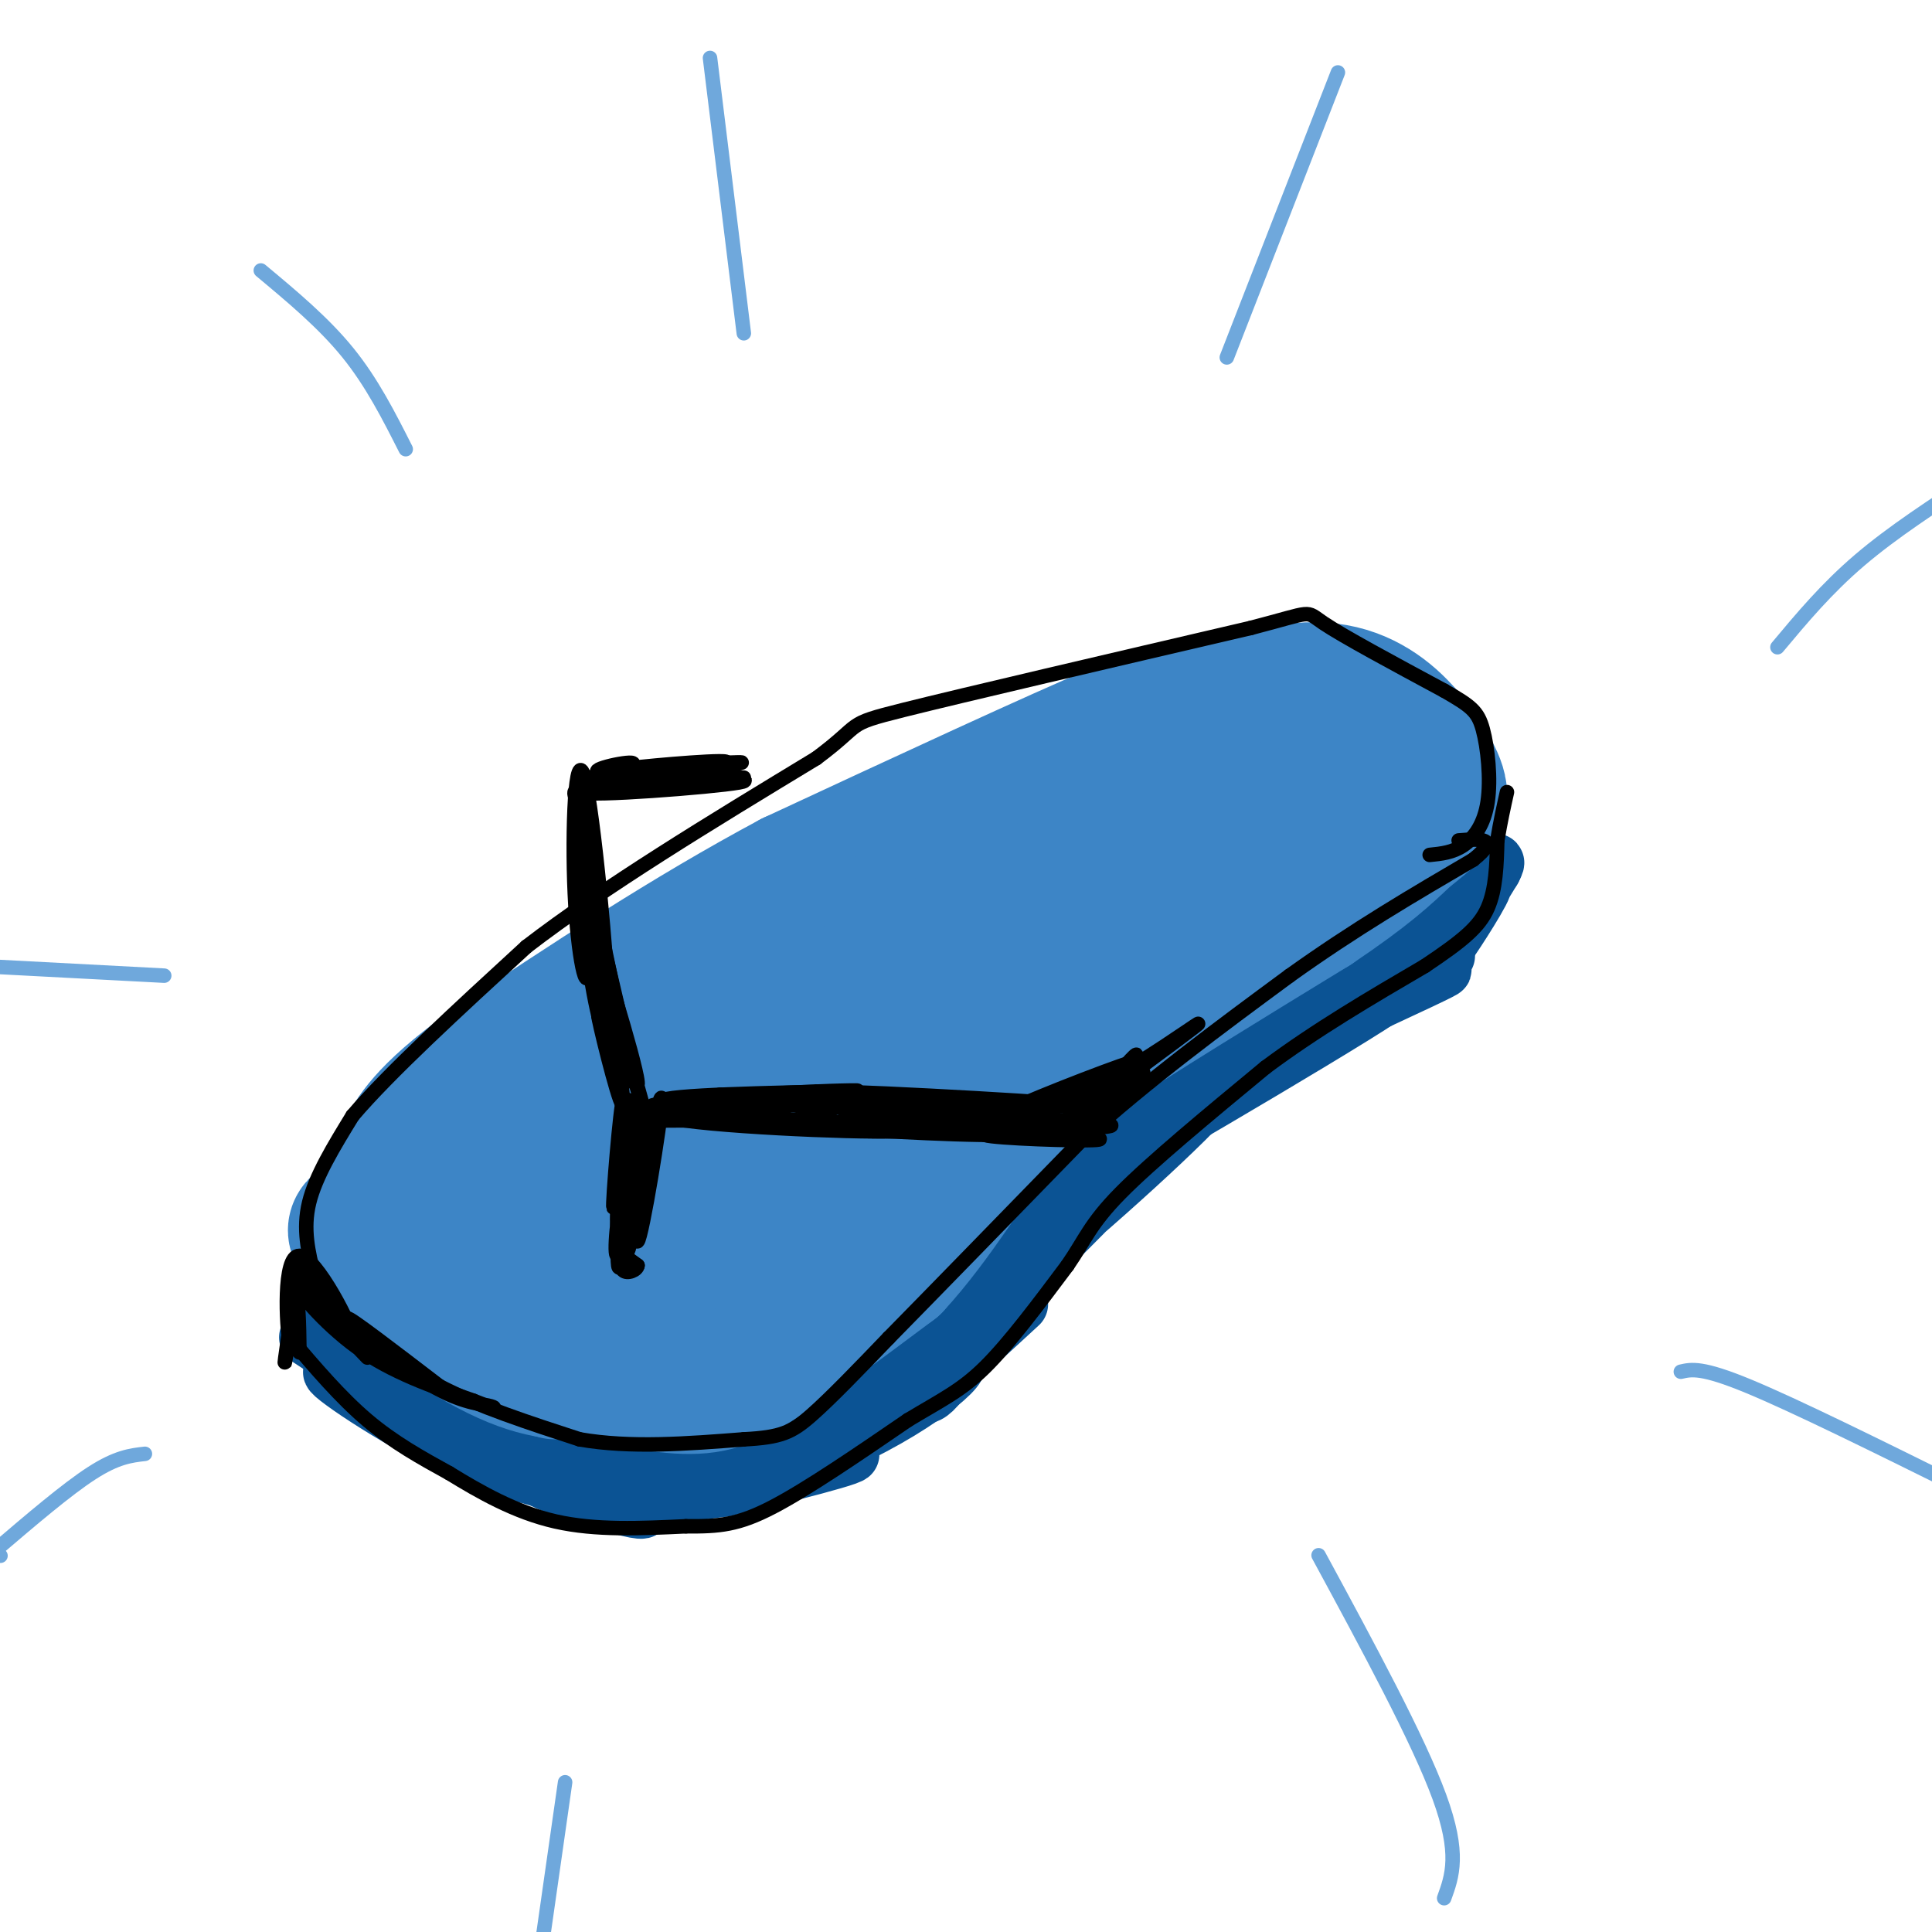<svg viewBox='0 0 400 400' version='1.1' xmlns='http://www.w3.org/2000/svg' xmlns:xlink='http://www.w3.org/1999/xlink'><g fill='none' stroke='#0b5394' stroke-width='12' stroke-linecap='round' stroke-linejoin='round'><path d='M101,300c-12.911,-6.400 -25.822,-12.800 -22,-11c3.822,1.800 24.378,11.800 26,12c1.622,0.200 -15.689,-9.400 -33,-19'/><path d='M72,282c-7.908,-4.750 -11.179,-7.125 -5,-3c6.179,4.125 21.809,14.752 35,22c13.191,7.248 23.943,11.119 13,5c-10.943,-6.119 -43.583,-22.228 -40,-21c3.583,1.228 43.388,19.792 47,22c3.612,2.208 -28.968,-11.941 -41,-17c-12.032,-5.059 -3.516,-1.030 5,3'/><path d='M86,293c8.866,3.439 28.531,10.538 32,13c3.469,2.462 -9.259,0.288 -23,-6c-13.741,-6.288 -28.494,-16.690 -26,-16c2.494,0.690 22.236,12.474 39,20c16.764,7.526 30.552,10.796 23,7c-7.552,-3.796 -36.443,-14.656 -42,-17c-5.557,-2.344 12.222,3.828 30,10'/><path d='M119,304c11.547,3.458 25.415,7.104 19,5c-6.415,-2.104 -33.114,-9.959 -36,-11c-2.886,-1.041 18.041,4.731 31,7c12.959,2.269 17.951,1.034 13,0c-4.951,-1.034 -19.843,-1.867 -20,-2c-0.157,-0.133 14.422,0.433 29,1'/><path d='M155,304c-2.687,0.421 -23.903,0.973 -24,1c-0.097,0.027 20.927,-0.471 23,0c2.073,0.471 -14.805,1.910 -20,3c-5.195,1.090 1.294,1.832 9,0c7.706,-1.832 16.630,-6.238 16,-7c-0.630,-0.762 -10.815,2.119 -21,5'/><path d='M138,306c3.808,0.221 23.827,-1.725 21,-1c-2.827,0.725 -28.500,4.122 -26,3c2.500,-1.122 33.173,-6.764 37,-7c3.827,-0.236 -19.192,4.932 -27,7c-7.808,2.068 -0.404,1.034 7,0'/><path d='M150,308c9.935,-2.183 31.273,-7.640 25,-7c-6.273,0.640 -40.156,7.378 -45,9c-4.844,1.622 19.350,-1.871 38,-9c18.650,-7.129 31.757,-17.894 30,-19c-1.757,-1.106 -18.379,7.447 -35,16'/><path d='M163,298c-5.990,2.867 -3.465,2.034 -2,2c1.465,-0.034 1.871,0.732 3,1c1.129,0.268 2.982,0.038 12,-7c9.018,-7.038 25.201,-20.883 22,-18c-3.201,2.883 -25.786,22.494 -24,21c1.786,-1.494 27.942,-24.095 32,-27c4.058,-2.905 -13.984,13.884 -20,20c-6.016,6.116 -0.008,1.558 6,-3'/><path d='M192,287c4.167,-3.333 11.583,-10.167 19,-17'/><path d='M189,286c1.205,2.681 2.410,5.361 7,-2c4.590,-7.361 12.564,-24.764 18,-35c5.436,-10.236 8.335,-13.303 2,-3c-6.335,10.303 -21.904,33.978 -19,31c2.904,-2.978 24.282,-32.610 26,-35c1.718,-2.390 -16.223,22.460 -20,28c-3.777,5.540 6.612,-8.230 17,-22'/><path d='M220,248c6.714,-7.334 15.001,-14.668 19,-17c3.999,-2.332 3.712,0.337 -6,11c-9.712,10.663 -28.848,29.319 -29,28c-0.152,-1.319 18.679,-22.615 32,-35c13.321,-12.385 21.133,-15.860 13,-7c-8.133,8.860 -32.211,30.055 -38,34c-5.789,3.945 6.711,-9.361 19,-20c12.289,-10.639 24.368,-18.611 28,-21c3.632,-2.389 -1.184,0.806 -6,4'/><path d='M252,225c-9.268,5.997 -29.439,18.990 -27,17c2.439,-1.990 27.487,-18.962 42,-28c14.513,-9.038 18.491,-10.143 3,0c-15.491,10.143 -50.451,31.533 -42,27c8.451,-4.533 60.314,-34.990 60,-36c-0.314,-1.010 -52.804,27.426 -65,34c-12.196,6.574 15.902,-8.713 44,-24'/><path d='M267,215c18.282,-8.885 41.988,-19.099 27,-12c-14.988,7.099 -68.668,31.510 -65,29c3.668,-2.510 64.684,-31.941 70,-34c5.316,-2.059 -45.069,23.253 -64,34c-18.931,10.747 -6.409,6.928 9,-1c15.409,-7.928 33.704,-19.964 52,-32'/><path d='M296,199c1.244,-1.077 -21.644,12.231 -22,10c-0.356,-2.231 21.822,-20.000 25,-21c3.178,-1.000 -12.644,14.769 -13,15c-0.356,0.231 14.756,-15.077 19,-19c4.244,-3.923 -2.378,3.538 -9,11'/><path d='M296,195c1.619,-1.905 10.167,-12.167 11,-12c0.833,0.167 -6.048,10.762 -7,12c-0.952,1.238 4.024,-6.881 9,-15'/><path d='M309,180c1.333,-2.500 0.167,-1.250 -1,0'/></g>
<g fill='none' stroke='#3d85c6' stroke-width='28' stroke-linecap='round' stroke-linejoin='round'><path d='M115,284c0.000,0.000 -33.000,-18.000 -33,-18'/><path d='M82,266c-1.356,0.133 11.756,9.467 21,14c9.244,4.533 14.622,4.267 20,4'/><path d='M123,284c7.200,1.511 15.200,3.289 21,3c5.800,-0.289 9.400,-2.644 13,-5'/><path d='M157,282c6.833,-4.167 17.417,-12.083 28,-20'/><path d='M185,262c8.756,-9.422 16.644,-22.978 23,-31c6.356,-8.022 11.178,-10.511 16,-13'/><path d='M224,218c10.667,-7.167 29.333,-18.583 48,-30'/><path d='M272,188c11.167,-7.500 15.083,-11.250 19,-15'/><path d='M291,173c4.822,-3.800 7.378,-5.800 7,-9c-0.378,-3.200 -3.689,-7.600 -7,-12'/><path d='M291,152c-3.489,-4.044 -8.711,-8.156 -16,-9c-7.289,-0.844 -16.644,1.578 -26,4'/><path d='M249,147c-4.800,0.133 -3.800,-1.533 -17,4c-13.200,5.533 -40.600,18.267 -68,31'/><path d='M164,182c-21.833,11.667 -42.417,25.333 -63,39'/><path d='M101,221c-13.440,9.702 -15.542,14.458 -17,17c-1.458,2.542 -2.274,2.869 -1,6c1.274,3.131 4.637,9.065 8,15'/><path d='M91,259c4.633,4.593 12.214,8.575 9,8c-3.214,-0.575 -17.225,-5.708 -23,-9c-5.775,-3.292 -3.315,-4.744 1,-6c4.315,-1.256 10.485,-2.317 16,0c5.515,2.317 10.375,8.013 8,10c-2.375,1.987 -11.986,0.266 -17,-2c-5.014,-2.266 -5.433,-5.076 -5,-7c0.433,-1.924 1.716,-2.962 3,-4'/><path d='M83,249c4.525,-0.229 14.339,1.199 20,3c5.661,1.801 7.169,3.977 8,6c0.831,2.023 0.984,3.894 -2,5c-2.984,1.106 -9.104,1.447 -13,0c-3.896,-1.447 -5.567,-4.681 -7,-7c-1.433,-2.319 -2.626,-3.723 -1,-7c1.626,-3.277 6.072,-8.427 14,-11c7.928,-2.573 19.338,-2.567 25,0c5.662,2.567 5.574,7.697 5,12c-0.574,4.303 -1.635,7.778 -6,10c-4.365,2.222 -12.032,3.190 -16,3c-3.968,-0.190 -4.235,-1.539 -5,-4c-0.765,-2.461 -2.029,-6.036 -1,-12c1.029,-5.964 4.350,-14.319 10,-19c5.650,-4.681 13.628,-5.688 19,-4c5.372,1.688 8.139,6.070 9,11c0.861,4.930 -0.182,10.409 -2,14c-1.818,3.591 -4.409,5.296 -7,7'/><path d='M133,256c-3.822,1.840 -9.875,2.941 -14,3c-4.125,0.059 -6.320,-0.922 -6,-6c0.320,-5.078 3.155,-14.252 6,-21c2.845,-6.748 5.699,-11.071 13,-15c7.301,-3.929 19.048,-7.466 25,-7c5.952,0.466 6.109,4.934 7,7c0.891,2.066 2.517,1.728 0,7c-2.517,5.272 -9.176,16.153 -15,23c-5.824,6.847 -10.812,9.661 -16,12c-5.188,2.339 -10.574,4.203 -13,3c-2.426,-1.203 -1.890,-5.472 -2,-7c-0.110,-1.528 -0.865,-0.317 3,-6c3.865,-5.683 12.351,-18.262 24,-27c11.649,-8.738 26.460,-13.634 32,-14c5.540,-0.366 1.808,3.797 1,6c-0.808,2.203 1.309,2.446 -9,13c-10.309,10.554 -33.045,31.418 -32,29c1.045,-2.418 25.870,-28.120 40,-41c14.130,-12.880 17.565,-12.940 21,-13'/><path d='M198,202c5.186,-2.744 7.652,-3.105 -6,11c-13.652,14.105 -43.420,42.676 -44,43c-0.580,0.324 28.029,-27.600 42,-40c13.971,-12.400 13.303,-9.277 18,-12c4.697,-2.723 14.758,-11.294 2,2c-12.758,13.294 -48.336,48.453 -56,55c-7.664,6.547 12.587,-15.516 30,-31c17.413,-15.484 31.987,-24.387 38,-27c6.013,-2.613 3.465,1.066 -12,14c-15.465,12.934 -43.847,35.124 -49,37c-5.153,1.876 12.924,-16.562 31,-35'/><path d='M192,219c18.139,-14.932 47.988,-34.763 34,-29c-13.988,5.763 -71.812,37.120 -71,35c0.812,-2.120 60.259,-37.715 76,-46c15.741,-8.285 -12.224,10.742 -31,22c-18.776,11.258 -28.363,14.746 -32,15c-3.637,0.254 -1.323,-2.728 0,-5c1.323,-2.272 1.653,-3.836 17,-12c15.347,-8.164 45.709,-22.929 54,-26c8.291,-3.071 -5.488,5.551 -18,12c-12.512,6.449 -23.756,10.724 -35,15'/><path d='M186,200c-8.227,3.677 -11.294,5.369 -3,1c8.294,-4.369 27.948,-14.799 43,-22c15.052,-7.201 25.500,-11.173 23,-8c-2.500,3.173 -17.948,13.490 -13,11c4.948,-2.490 30.294,-17.786 28,-14c-2.294,3.786 -32.227,26.653 -33,28c-0.773,1.347 27.613,-18.827 56,-39'/><path d='M287,157c-18.507,12.069 -92.775,61.740 -122,85c-29.225,23.260 -13.407,20.108 -10,21c3.407,0.892 -5.598,5.826 -11,7c-5.402,1.174 -7.201,-1.413 -9,-4'/><path d='M135,266c-1.500,-0.833 -0.750,-0.917 0,-1'/></g>
<g fill='none' stroke='#000000' stroke-width='3' stroke-linecap='round' stroke-linejoin='round'><path d='M62,280c-0.095,-6.238 -0.190,-12.476 -1,-10c-0.810,2.476 -2.333,13.667 -2,12c0.333,-1.667 2.524,-16.190 3,-19c0.476,-2.810 -0.762,6.095 -2,15'/><path d='M60,278c-0.711,-3.032 -1.490,-18.112 2,-18c3.490,0.112 11.247,15.415 11,17c-0.247,1.585 -8.499,-10.547 -11,-14c-2.501,-3.453 0.750,1.774 4,7'/><path d='M66,270c3.770,4.502 11.196,12.258 10,11c-1.196,-1.258 -11.014,-11.531 -13,-13c-1.986,-1.469 3.861,5.866 11,11c7.139,5.134 15.569,8.067 24,11'/><path d='M98,290c4.864,1.979 5.026,1.427 3,1c-2.026,-0.427 -6.238,-0.730 -13,-5c-6.762,-4.270 -16.075,-12.506 -16,-13c0.075,-0.494 9.537,6.753 19,14'/><path d='M91,287c8.000,4.167 18.500,7.583 29,11'/><path d='M120,298c10.500,1.833 22.250,0.917 34,0'/><path d='M154,298c7.689,-0.400 9.911,-1.400 14,-5c4.089,-3.600 10.044,-9.800 16,-16'/><path d='M184,277c9.333,-9.500 24.667,-25.250 40,-41'/><path d='M224,236c13.833,-12.500 28.417,-23.250 43,-34'/><path d='M267,202c13.500,-9.667 25.750,-16.833 38,-24'/><path d='M305,178c5.833,-4.667 1.417,-4.333 -3,-4'/><path d='M65,264c-1.167,-4.750 -2.333,-9.500 -1,-15c1.333,-5.500 5.167,-11.750 9,-18'/><path d='M73,231c7.500,-8.833 21.750,-21.917 36,-35'/><path d='M109,196c16.000,-12.333 38.000,-25.667 60,-39'/><path d='M169,157c10.133,-7.533 5.467,-6.867 18,-10c12.533,-3.133 42.267,-10.067 72,-17'/><path d='M259,130c13.422,-3.489 10.978,-3.711 15,-1c4.022,2.711 14.511,8.356 25,14'/><path d='M299,143c5.561,3.206 6.965,4.220 8,8c1.035,3.780 1.702,10.325 1,15c-0.702,4.675 -2.772,7.478 -5,9c-2.228,1.522 -4.614,1.761 -7,2'/><path d='M60,277c5.250,6.167 10.500,12.333 16,17c5.500,4.667 11.250,7.833 17,11'/><path d='M93,305c6.333,3.889 13.667,8.111 22,10c8.333,1.889 17.667,1.444 27,1'/><path d='M142,316c6.956,0.067 10.844,-0.267 18,-4c7.156,-3.733 17.578,-10.867 28,-18'/><path d='M188,294c7.156,-4.311 11.044,-6.089 16,-11c4.956,-4.911 10.978,-12.956 17,-21'/><path d='M221,262c3.756,-5.444 4.644,-8.556 11,-15c6.356,-6.444 18.178,-16.222 30,-26'/><path d='M262,221c10.500,-7.833 21.750,-14.417 33,-21'/><path d='M295,200c7.933,-5.311 11.267,-8.089 13,-12c1.733,-3.911 1.867,-8.956 2,-14'/><path d='M310,174c0.667,-4.000 1.333,-7.000 2,-10'/><path d='M128,257c0.570,-8.688 1.140,-17.377 1,-15c-0.140,2.377 -0.991,15.819 0,14c0.991,-1.819 3.822,-18.900 4,-18c0.178,0.900 -2.298,19.781 -3,21c-0.702,1.219 0.371,-15.223 1,-21c0.629,-5.777 0.815,-0.888 1,4'/><path d='M132,242c-0.853,7.234 -3.484,23.319 -4,20c-0.516,-3.319 1.083,-26.041 1,-27c-0.083,-0.959 -1.847,19.846 -1,19c0.847,-0.846 4.305,-23.343 5,-25c0.695,-1.657 -1.373,17.527 -2,24c-0.627,6.473 0.186,0.237 1,-6'/><path d='M132,247c1.622,-7.479 5.176,-23.178 5,-19c-0.176,4.178 -4.083,28.232 -5,29c-0.917,0.768 1.155,-21.750 1,-24c-0.155,-2.250 -2.536,15.768 -4,23c-1.464,7.232 -2.009,3.678 -1,-4c1.009,-7.678 3.574,-19.479 4,-20c0.426,-0.521 -1.287,10.240 -3,21'/><path d='M129,253c-0.288,-4.188 0.492,-25.158 0,-25c-0.492,0.158 -2.256,21.444 -2,22c0.256,0.556 2.530,-19.620 3,-22c0.470,-2.380 -0.866,13.034 -1,17c-0.134,3.966 0.933,-3.517 2,-11'/><path d='M131,234c0.333,-1.833 0.167,-0.917 0,0'/><path d='M129,227c-2.869,-9.863 -5.738,-19.726 -5,-16c0.738,3.726 5.083,21.042 5,17c-0.083,-4.042 -4.595,-29.440 -5,-34c-0.405,-4.560 3.298,11.720 7,28'/><path d='M131,222c2.042,7.537 3.649,12.379 1,3c-2.649,-9.379 -9.552,-32.980 -9,-32c0.552,0.980 8.560,26.541 9,31c0.440,4.459 -6.689,-12.184 -10,-24c-3.311,-11.816 -2.803,-18.805 -1,-14c1.803,4.805 4.902,21.402 8,38'/><path d='M129,224c0.236,3.291 -3.174,-7.483 -6,-22c-2.826,-14.517 -5.067,-32.778 -3,-27c2.067,5.778 8.441,35.594 9,42c0.559,6.406 -4.697,-10.598 -7,-23c-2.303,-12.402 -1.651,-20.201 -1,-28'/><path d='M121,166c0.261,3.672 1.412,26.851 1,34c-0.412,7.149 -2.387,-1.734 -3,-15c-0.613,-13.266 0.135,-30.917 2,-24c1.865,6.917 4.848,38.401 5,49c0.152,10.599 -2.528,0.314 -4,-10c-1.472,-10.314 -1.736,-20.657 -2,-31'/><path d='M120,169c-0.926,-5.809 -2.240,-4.833 1,-6c3.240,-1.167 11.033,-4.478 10,-5c-1.033,-0.522 -10.894,1.744 -6,2c4.894,0.256 24.541,-1.498 28,-2c3.459,-0.502 -9.271,0.249 -22,1'/><path d='M131,159c3.247,-0.464 22.365,-2.124 19,-1c-3.365,1.124 -29.214,5.033 -29,6c0.214,0.967 26.490,-1.010 32,-2c5.510,-0.990 -9.745,-0.995 -25,-1'/><path d='M128,161c-6.914,-0.145 -11.699,-0.008 -4,0c7.699,0.008 27.880,-0.113 30,0c2.120,0.113 -13.823,0.461 -17,0c-3.177,-0.461 6.411,-1.730 16,-3'/><path d='M136,232c12.158,-0.048 24.316,-0.096 21,-1c-3.316,-0.904 -22.105,-2.665 -20,-3c2.105,-0.335 25.105,0.756 26,1c0.895,0.244 -20.316,-0.359 -23,-1c-2.684,-0.641 13.158,-1.321 29,-2'/><path d='M169,226c7.845,-0.357 12.958,-0.250 3,0c-9.958,0.250 -34.988,0.643 -35,2c-0.012,1.357 24.994,3.679 50,6'/><path d='M187,234c-2.170,0.762 -32.594,-0.333 -45,-2c-12.406,-1.667 -6.794,-3.905 10,-4c16.794,-0.095 44.769,1.954 40,2c-4.769,0.046 -42.284,-1.911 -44,-2c-1.716,-0.089 32.367,1.689 41,2c8.633,0.311 -8.183,-0.844 -25,-2'/><path d='M164,228c-9.857,-0.833 -22.000,-1.917 -10,-1c12.000,0.917 48.143,3.833 55,4c6.857,0.167 -15.571,-2.417 -38,-5'/><path d='M171,226c10.144,0.033 54.502,2.617 53,3c-1.502,0.383 -48.866,-1.435 -52,-1c-3.134,0.435 37.962,3.124 47,4c9.038,0.876 -13.981,-0.062 -37,-1'/><path d='M182,231c6.823,0.140 42.381,0.991 39,1c-3.381,0.009 -45.700,-0.822 -46,-1c-0.300,-0.178 41.419,0.298 45,1c3.581,0.702 -30.977,1.629 -39,2c-8.023,0.371 10.488,0.185 29,0'/><path d='M210,234c10.012,0.488 20.542,1.708 17,2c-3.542,0.292 -21.155,-0.345 -23,-1c-1.845,-0.655 12.077,-1.327 26,-2'/><path d='M230,233c0.984,0.176 -9.556,1.617 -9,-1c0.556,-2.617 12.207,-9.292 15,-10c2.793,-0.708 -3.272,4.553 -7,8c-3.728,3.447 -5.119,5.082 -3,2c2.119,-3.082 7.748,-10.881 9,-13c1.252,-2.119 -1.874,1.440 -5,5'/><path d='M230,224c-3.501,3.333 -9.753,9.167 -12,10c-2.247,0.833 -0.489,-3.333 -4,-4c-3.511,-0.667 -12.291,2.167 -6,1c6.291,-1.167 27.655,-6.333 30,-7c2.345,-0.667 -14.327,3.167 -31,7'/><path d='M207,231c2.221,-1.821 23.272,-9.872 27,-11c3.728,-1.128 -9.867,4.667 -14,7c-4.133,2.333 1.195,1.205 9,-3c7.805,-4.205 18.087,-11.487 19,-12c0.913,-0.513 -7.544,5.744 -16,12'/><path d='M232,224c-3.378,4.089 -3.822,8.311 -12,10c-8.178,1.689 -24.089,0.844 -40,0'/><path d='M180,234c-9.200,-1.378 -12.200,-4.822 -18,-6c-5.800,-1.178 -14.400,-0.089 -23,1'/><path d='M139,229c-4.511,-0.200 -4.289,-1.200 -5,3c-0.711,4.200 -2.356,13.600 -4,23'/><path d='M130,255c-1.244,4.333 -2.356,3.667 -2,4c0.356,0.333 2.178,1.667 4,3'/><path d='M132,262c-0.044,0.956 -2.156,1.844 -3,1c-0.844,-0.844 -0.422,-3.422 0,-6'/></g>
<g fill='none' stroke='#6fa8dc' stroke-width='3' stroke-linecap='round' stroke-linejoin='round'><path d='M84,93c-3.500,-6.917 -7.000,-13.833 -12,-20c-5.000,-6.167 -11.500,-11.583 -18,-17'/><path d='M154,69c0.000,0.000 -7.000,-57.000 -7,-57'/><path d='M254,74c0.000,0.000 23.000,-59.000 23,-59'/><path d='M368,134c5.083,-6.083 10.167,-12.167 17,-18c6.833,-5.833 15.417,-11.417 24,-17'/><path d='M348,284c2.167,-0.500 4.333,-1.000 14,3c9.667,4.000 26.833,12.500 44,21'/><path d='M273,322c10.333,19.083 20.667,38.167 25,50c4.333,11.833 2.667,16.417 1,21'/><path d='M117,369c0.000,0.000 -5.000,35.000 -5,35'/><path d='M34,202c0.000,0.000 -38.000,-2.000 -38,-2'/><path d='M30,301c-2.917,0.333 -5.833,0.667 -11,4c-5.167,3.333 -12.583,9.667 -20,16'/><path d='M0,322c0.000,0.000 0.100,0.100 0.1,0.1'/></g>
</svg>